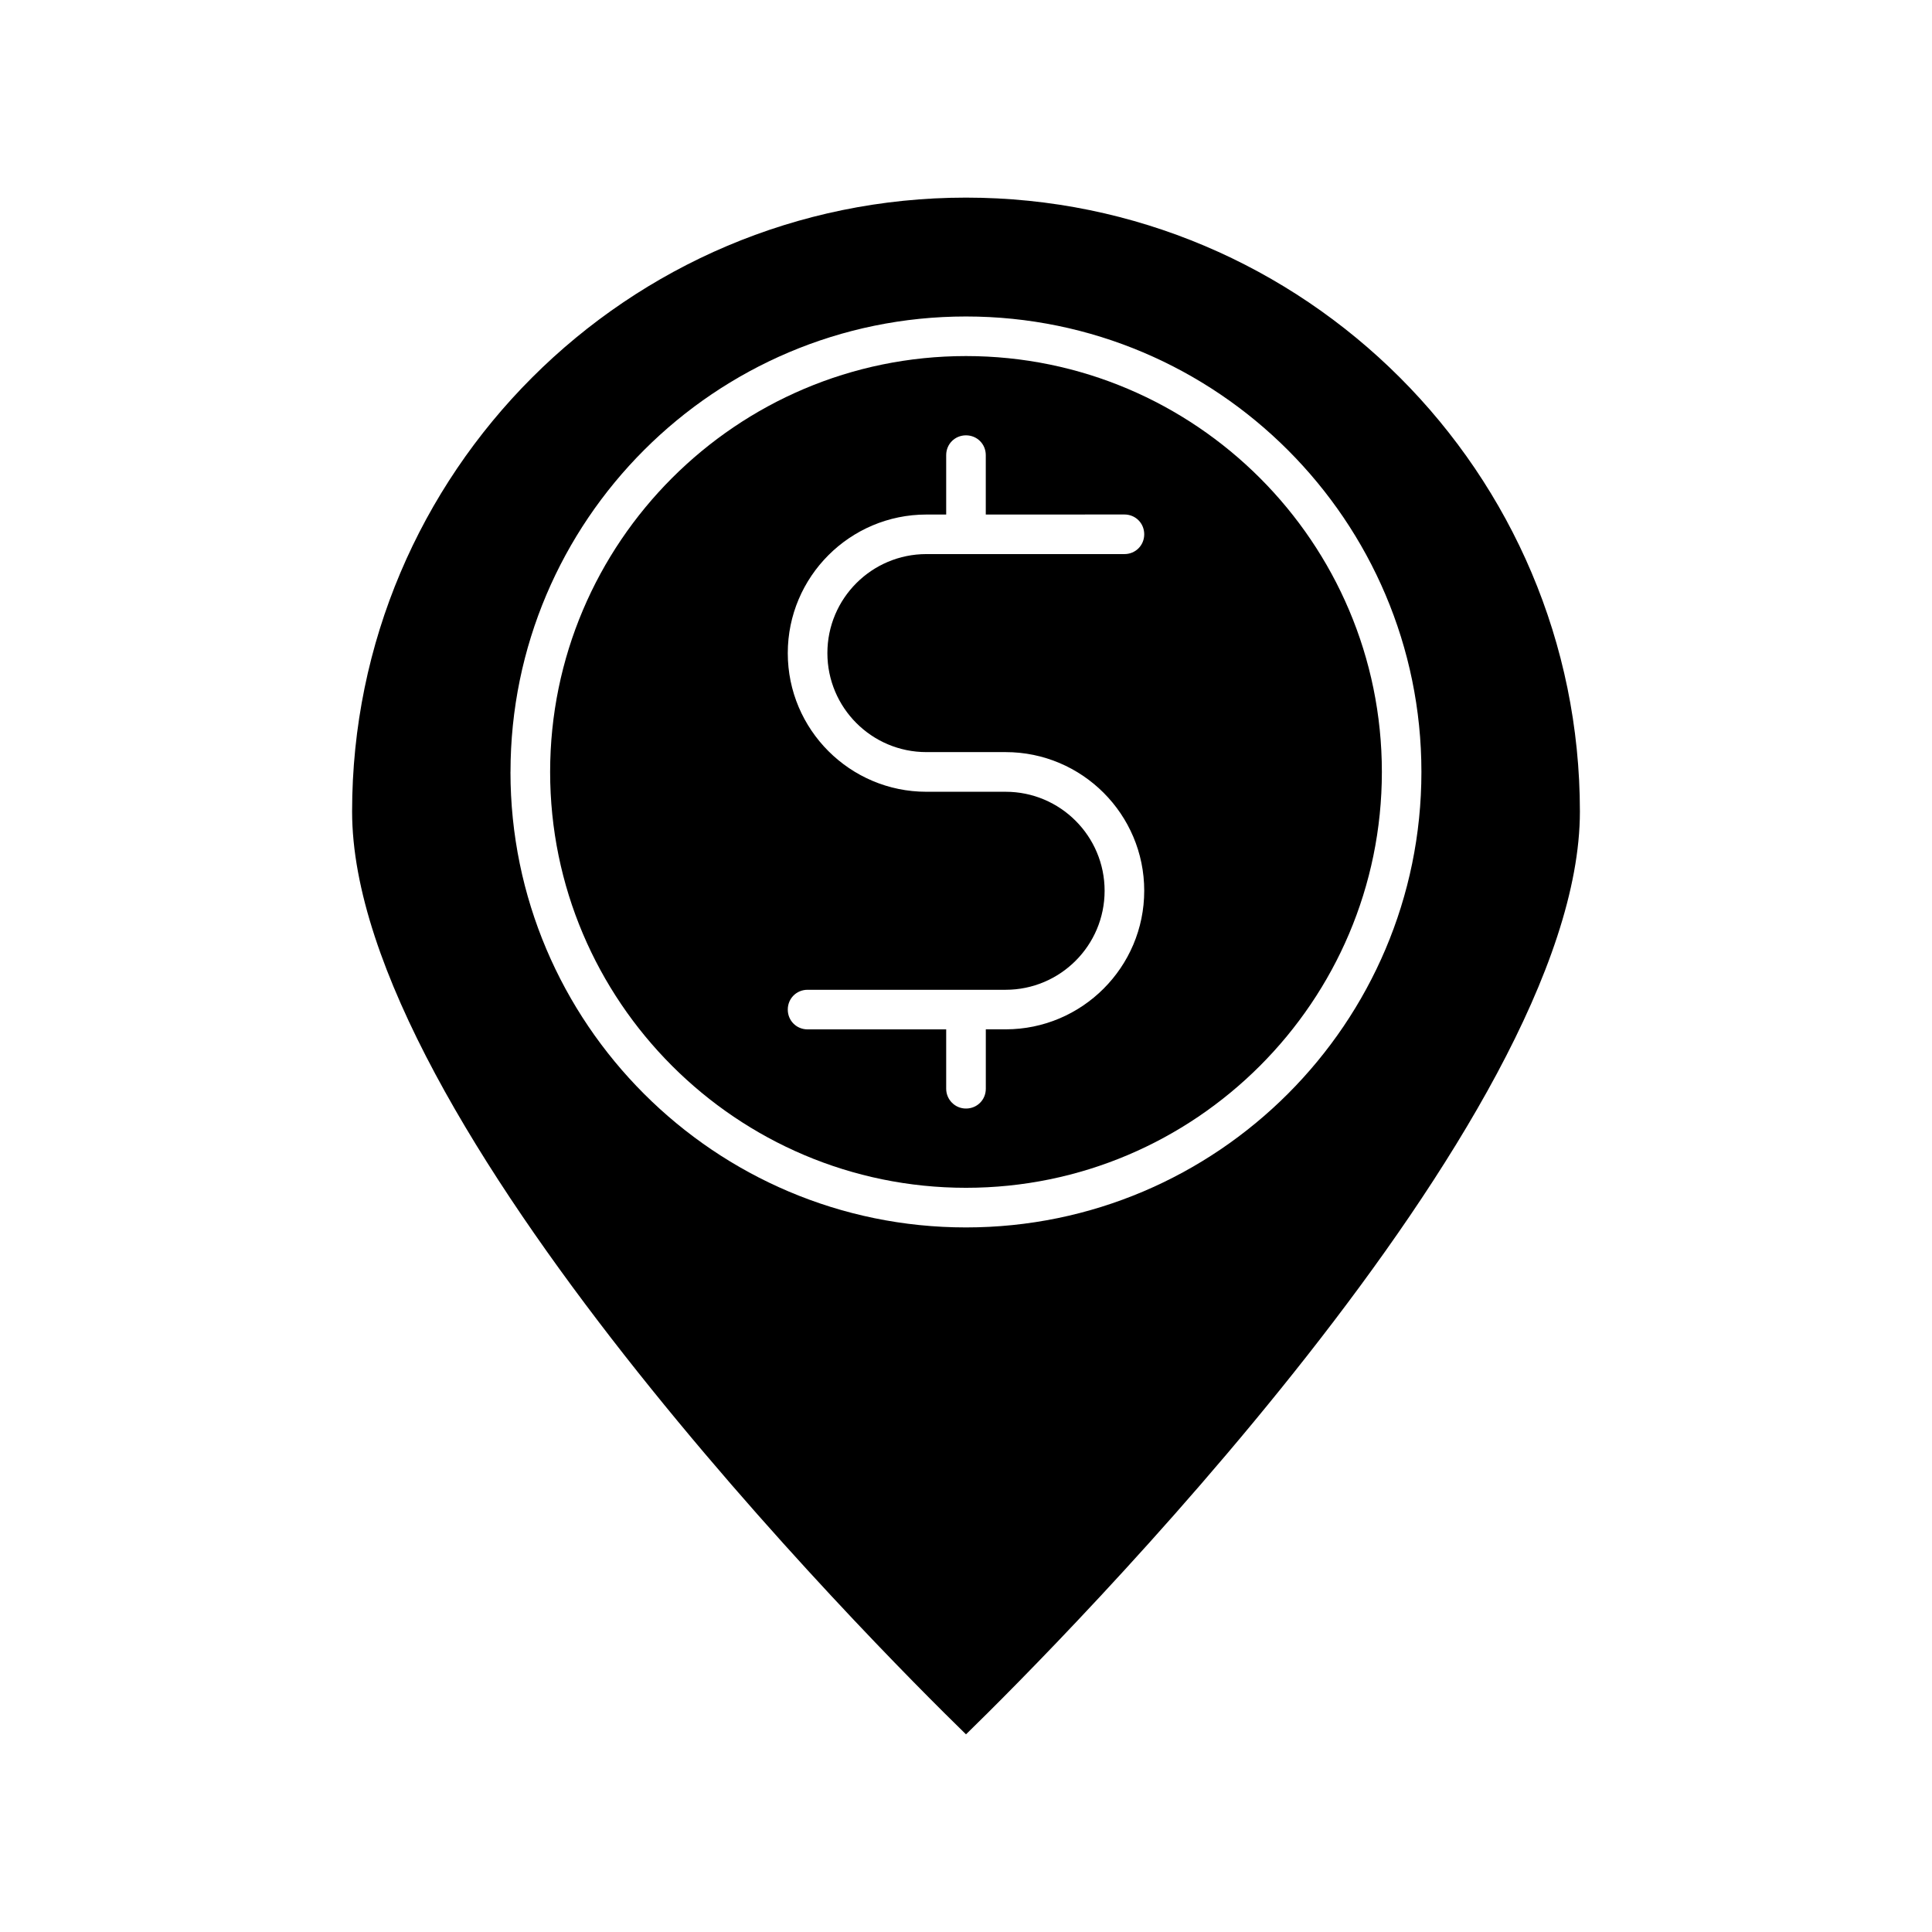 <?xml version="1.0" encoding="UTF-8"?>
<!-- Uploaded to: ICON Repo, www.iconrepo.com, Generator: ICON Repo Mixer Tools -->
<svg fill="#000000" width="800px" height="800px" version="1.1" viewBox="144 144 512 512" xmlns="http://www.w3.org/2000/svg">
 <g>
  <path d="m510.21 348.57c0-60.773-49.438-110.21-110.21-110.21-60.773 0-110.21 49.438-110.21 110.21-0.004 60.773 49.434 110.21 110.21 110.21 60.77 0 110.21-49.438 110.21-110.21zm-115.46 83.969v-15.742h-36.734c-2.938 0-5.246-2.309-5.246-5.246s2.309-5.246 5.246-5.246h52.48c14.484 0 26.238-11.754 26.238-26.238s-11.754-26.238-26.238-26.238h-20.992c-20.258 0-36.734-16.48-36.734-36.734 0-20.258 16.48-36.734 36.734-36.734h5.246v-15.742c0-2.938 2.309-5.246 5.246-5.246s5.246 2.309 5.246 5.246v15.742l36.742-0.012c2.938 0 5.246 2.309 5.246 5.246s-2.309 5.246-5.246 5.246h-52.48c-14.484 0-26.238 11.754-26.238 26.238s11.754 26.238 26.238 26.238h20.992c20.258 0 36.734 16.48 36.734 36.734 0 20.258-16.48 36.734-36.734 36.734h-5.246v15.742c0 2.938-2.309 5.246-5.246 5.246-2.945 0.016-5.254-2.398-5.254-5.234z"/>
  <path d="m400 603.62c24.352-23.723 162.69-162.58 162.69-244.56 0-89.742-72.949-162.69-162.69-162.69-89.742 0-162.69 72.949-162.69 162.69 0 81.977 138.34 220.84 162.69 244.56zm-120.71-255.05c0-66.543 54.16-120.7 120.7-120.7 66.543 0 120.7 54.16 120.7 120.7 0.004 66.547-54.156 120.71-120.7 120.71-66.547 0-120.71-54.16-120.71-120.71z"/>
 </g>
</svg>